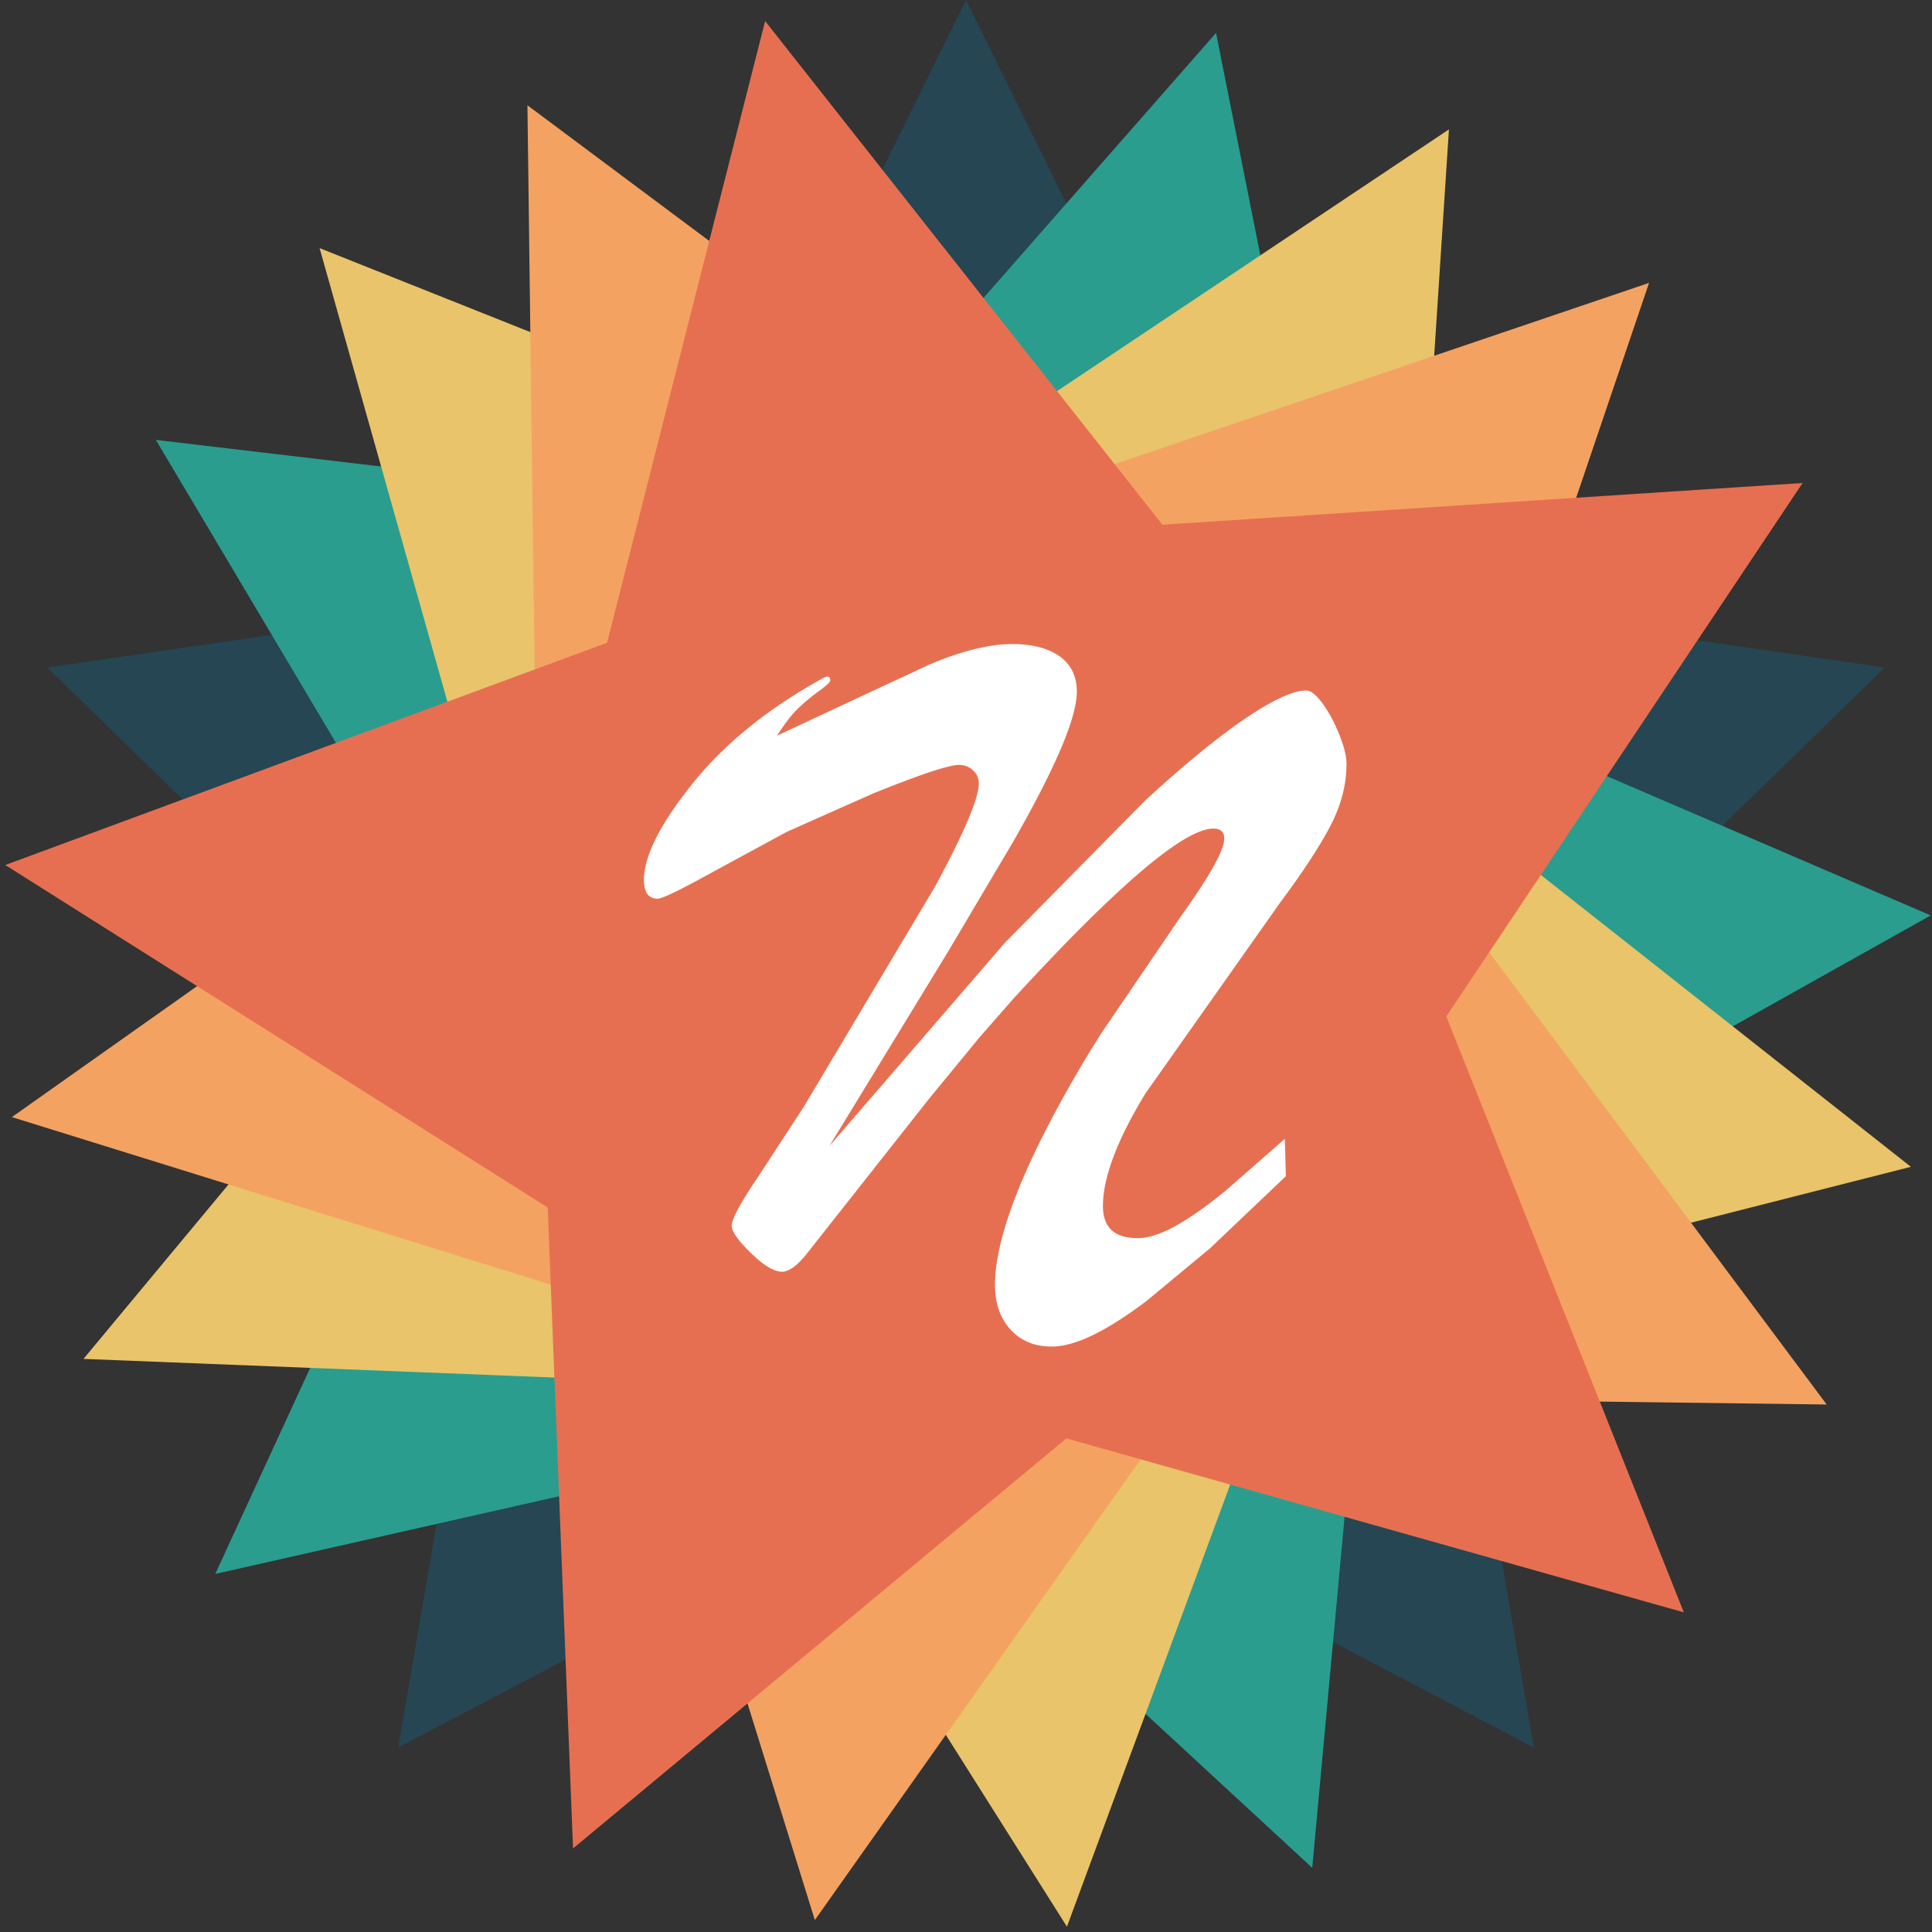 <svg xmlns="http://www.w3.org/2000/svg" width="33" height="33" fill-rule="evenodd" xmlns:v="https://vecta.io/nano"><rect width="100%" height="100%" fill="#333333" stroke="none"/><path fill="#264653" d="M16.5 24.75l-9.698 5.099 1.852-10.799-7.846-7.648 10.843-1.576L16.5 0l4.849 9.826 10.843 1.576-7.846 7.648 1.852 10.799z"/><path fill="#2a9d8f" d="M14.365 24.469L3.677 26.884l4.584-9.952-5.599-9.418 10.882 1.285L20.771.562l2.141 10.746 10.066 4.328-9.558 5.357-1.006 10.911z"/><path fill="#e9c46a" d="M12.375 23.645l-10.949-.434 7.004-8.426L5.459 4.238l10.178 4.057 9.112-6.085-.713 10.934 8.603 6.786-10.619 2.7-3.796 10.279z"/><path fill="#f4a261" d="M10.666 22.334L.203 19.081l8.946-6.327-.14-10.956 8.781 6.553 10.377-3.519-3.519 10.377 6.553 8.781-10.956-.14-6.327 8.946z"/><path fill="#e76f51" d="M9.355 20.625L.09 14.775l10.279-3.796 2.7-10.619 6.786 8.603 10.934-.713-6.085 9.112 4.057 10.178-10.547-2.971-8.426 7.004z"/><path d="M13.72 18.921l2.253-3.78c.497-.92.745-1.506.745-1.757 0-.093-.034-.169-.101-.229s-.146-.09-.236-.09c-.174 0-.665.164-1.474.491l-1.465.651-1.276.692c-.542.3-.852.451-.931.451-.157 0-.236-.106-.236-.319 0-.404.272-.947.817-1.63s1.277-1.281 2.198-1.794c.112-.071.168-.066.168.016 0 .027-.067.09-.202.188a3.31 3.31 0 0 0-.358.299c-.104.101-.22.253-.349.455l2.598-1.212c.553-.235 1.026-.352 1.419-.352.342 0 .612.07.808.209s.295.34.295.602c0 .229-.094.562-.282.999s-.462.968-.821 1.593l-1.099 1.855-2.025 3.317 3.006-3.481 2.392-2.425c.679-.623 1.252-1.091 1.718-1.405s.808-.471 1.027-.471c.079 0 .171.072.278.217s.202.321.286.528.126.377.126.508c0 .36-.094.718-.282 1.073s-.467.781-.838 1.278l-2.312 3.276c-.486.797-.728 1.439-.728 1.925 0 .366.196.549.589.549.18 0 .39-.066.632-.197s.531-.333.867-.606l1.019-.893.017.639-1.297 1.233-1.082.897c-.34.257-.644.451-.914.582s-.505.197-.707.197c-.292 0-.526-.097-.703-.291s-.265-.449-.265-.766c0-.295.066-.651.198-1.069s.334-.9.606-1.446a20.95 20.95 0 0 1 1.011-1.777l1.36-1.999c.494-.688.741-1.13.741-1.327 0-.115-.062-.172-.185-.172-.5 0-1.639.969-3.419 2.908l-.585.668-.851 1.036-.973 1.233-1.095 1.388c-.174.224-.323.336-.446.336-.135 0-.312-.106-.531-.319s-.328-.369-.328-.467c0-.115.156-.401.467-.86l.754-1.155z" fill="#fff" fill-rule="nonzero"/></svg>